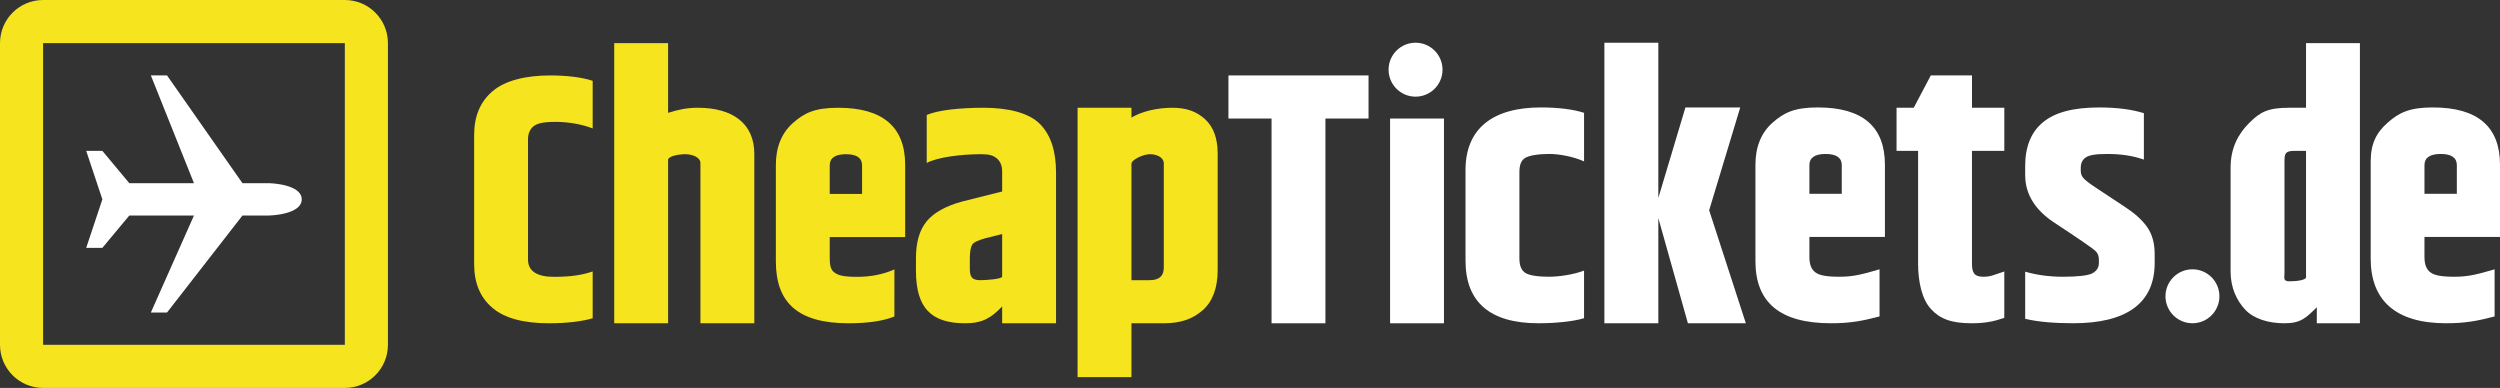 <?xml version="1.0" encoding="utf-8"?>
<!-- Generator: Adobe Illustrator 19.1.0, SVG Export Plug-In . SVG Version: 6.00 Build 0)  -->
<svg version="1.1" xmlns="http://www.w3.org/2000/svg" xmlns:xlink="http://www.w3.org/1999/xlink" x="0px" y="0px"
	 viewBox="0 0 232 36" style="enable-background:new 0 0 232 36;" xml:space="preserve">
<rect x="0" y="0" width="232" height="36" fill="#333333" stroke="none"/>
<g id="bg" style="display:none;">
	<rect x="0" style="display:inline;fill-rule:evenodd;clip-rule:evenodd;fill:#0056A9;" width="232" height="36"/>
</g>
<g id="logo">
	<path style="fill:#F6E41F;" d="M32,4v28H4V4H32 M32,0H4C1.79,0,0,1.79,0,4v28c0,2.21,1.79,4,4,4h28c2.21,0,4-1.79,4-4V4
		C36,1.79,34.21,0,32,0L32,0z"/>
	<g>
		<path style="fill-rule:evenodd;clip-rule:evenodd;fill:#F6E41F;" d="M44,24.5c0,1.75,0.56,3.11,1.69,4.06
			C46.81,29.53,48.6,30,50.93,30c1.6,0,3.07-0.16,4.07-0.47v-4.34c-1,0.34-2.04,0.5-3.6,0.5c-1.57,0-2.4-0.53-2.4-1.6V12.94
			c0-0.53,0.16-0.92,0.5-1.21c0.33-0.28,0.93-0.42,2.06-0.42c1.13,0,2.44,0.21,3.44,0.61V7.5C54,7.17,52.6,7,51.07,7
			c-2.31,0-4.2,0.48-5.34,1.45C44.57,9.42,44,10.78,44,12.53V24.5z"/>
		<path style="fill-rule:evenodd;clip-rule:evenodd;fill:#F6E41F;" d="M57.31,30H62V14.84c0-0.34,0.94-0.53,1.6-0.53
			c0.65,0,1.4,0.28,1.4,0.83V30h5V14.28c0-2.84-2.03-4.28-5.24-4.28C63.75,10,63,10.16,62,10.47V4h-5v26H57.31z"/>
		<path style="fill-rule:evenodd;clip-rule:evenodd;fill:#F6E41F;" d="M86,15.12c1-0.53,3.17-0.81,5.05-0.81
			c0.83,0,1.11,0.13,1.42,0.36c0.31,0.24,0.53,0.64,0.53,1.24v1.86l-3.71,0.93c-1.5,0.41-2.62,1.02-3.29,1.83
			c-0.67,0.81-1,1.95-1,3.45v1.14c0,1.72,0.36,2.96,1.09,3.72c0.72,0.78,1.86,1.16,3.48,1.16S92,29.48,93,28.44V30h5V16.02
			c0-2.02-0.5-3.52-1.5-4.52c-0.99-1-2.88-1.5-5.19-1.5c-2.3,0-4.31,0.23-5.31,0.67V15.12z M90.23,22.69
			c0.16-0.24,0.65-0.42,1.21-0.58L93,21.72v3.94c0,0.23-1.38,0.34-2.05,0.34C90.14,26,90,25.64,90,24.89v-0.91
			C90,23.36,90.08,22.94,90.23,22.69L90.23,22.69z"/>
		<path style="fill-rule:evenodd;clip-rule:evenodd;fill:#F6E41F;" d="M105.02,10H100v25h5v-5h2.99c1.59,0,2.67-0.39,3.61-1.2
			c0.93-0.82,1.4-2.07,1.4-3.75v-10.8c0-1.41-0.39-2.47-1.17-3.19c-0.78-0.7-1.69-1.06-3.03-1.06c-1.34,0-2.8,0.31-3.8,0.91V10
			H105.02z M108,24.84c0,0.78-0.44,1.16-1.32,1.16H105V15.2c0-0.37,1.07-0.89,1.72-0.89c0.64,0,1.28,0.3,1.28,0.86v9.36V24.84z"/>
		<path style="fill-rule:evenodd;clip-rule:evenodd;fill:#F6E41F;" d="M77,15.34c0-0.68,0.51-1.03,1.5-1.03c1,0,1.5,0.35,1.5,1.03
			V18h-3v-2.34V15.34z M78.75,30c1.81,0,3.25-0.22,4.25-0.63V25c-1,0.45-2.16,0.69-3.44,0.69s-1.765-0.13-2.135-0.41
			C77.045,25,77,24.53,77,23.86V22h7v-6.69c0-3.53-2.07-5.31-6.22-5.31c-2.15,0-3.13,0.47-4.19,1.41c-1.06,0.93-1.59,2.25-1.59,3.9
			v8.94C72,28.09,74.04,30,78.75,30L78.75,30z"/>
	</g>
	<path style="fill:#FFFFFF;" d="M9.5,18.5L8,14h1.5l2.5,3h6L14,7h1.5l7,10H25c0,0,3,0.07,3,1.5S25,20,25,20h-2.5l-7,9H14l4-9h-6
		l-2.5,3H8L9.5,18.5z"/>
	<g>
		<g>
			<circle style="fill-rule:evenodd;clip-rule:evenodd;fill:#FFFFFF;" cx="131.363" cy="6.467" r="2.503"/>
			<circle style="fill-rule:evenodd;clip-rule:evenodd;fill:#FFFFFF;" cx="203.459" cy="27.495" r="2.503"/>
			<polygon style="fill-rule:evenodd;clip-rule:evenodd;fill:#FFFFFF;" points="114,11 118,11 118,30 123,30 123,11 127,11 127,7 
				114,7 			"/>
			<path style="fill-rule:evenodd;clip-rule:evenodd;fill:#FFFFFF;" d="M136,24.19c0,3.885,2.316,5.808,6.762,5.808
				c1.572,0,3.238-0.16,4.238-0.471v-4.416c-1,0.381-2.341,0.571-3.272,0.571c-0.941,0-1.81-0.11-2.18-0.36
				C141.157,25.072,141,24.611,141,23.96v-7.951c0-0.651,0.128-1.091,0.519-1.342
				c0.37-0.25,1.299-0.381,2.24-0.381c0.931,0,2.241,0.24,3.241,0.691v-4.506c-1-0.33-2.426-0.501-4.008-0.501
				c-4.446,0-6.992,1.943-6.992,5.808V24.19z"/>
			<polygon style="fill-rule:evenodd;clip-rule:evenodd;fill:#FFFFFF;" points="153.893,20.235 156.637,29.998 162.014,29.998 
				158.61,19.514 161.494,9.971 156.407,9.971 153.893,18.373 153.893,3.963 148.887,3.963 148.887,29.998 
				153.893,29.998 			"/>
			<path style="fill-rule:evenodd;clip-rule:evenodd;fill:#FFFFFF;" d="M183,14h3v-4h-3V7h-3.823l-1.582,3H176v4h2v10.491
				c0,1.692,0.373,3.304,1.184,4.176c0.811,0.891,1.836,1.332,3.778,1.332c1.242,0,2.037-0.16,3.037-0.501v-4.306
				c-1,0.33-1.25,0.491-1.951,0.491c-0.861,0-1.049-0.41-1.049-1.222V14z"/>
			<path style="fill-rule:evenodd;clip-rule:evenodd;fill:#FFFFFF;" d="M187.939,16.28c0,1.792,0.991,3.234,2.603,4.316
				c2.323,1.532,3.635,2.423,3.915,2.694c0.22,0.2,0.32,0.471,0.32,0.811v0.3
				c0,0.431-0.21,0.751-0.621,0.971c-0.421,0.21-1.412,0.31-2.694,0.31c-1.292,0-2.463-0.16-3.525-0.471v4.376
				c1.222,0.29,2.754,0.41,4.466,0.41c4.937,0,7.55-1.863,7.55-5.587v-0.841c0-1.001-0.23-1.832-0.701-2.503
				c-0.471-0.671-1.192-1.302-2.053-1.863l-2.744-1.812c-0.581-0.381-0.951-0.681-1.111-0.861
				c-0.17-0.19-0.25-0.41-0.25-0.691v-0.27c0-0.431,0.16-0.761,0.481-0.971
				c0.33-0.2,0.821-0.31,2.033-0.31c1.222,0,2.333,0.17,3.344,0.521v-4.306
				c-1.091-0.341-2.463-0.531-4.136-0.531c-2.453,0-4.146,0.471-5.237,1.382c-1.091,0.901-1.642,2.263-1.642,4.045
				V16.28z"/>
			<rect x="129" y="11" style="fill-rule:evenodd;clip-rule:evenodd;fill:#FFFFFF;" width="5" height="19"/>
			<path style="fill-rule:evenodd;clip-rule:evenodd;fill:#FFFFFF;" d="M167.912,15.319c0-0.681,0.511-1.031,1.502-1.031
				c1.001,0,1.502,0.35,1.502,1.031v2.663h-3.004v-2.343V15.319z M169.915,29.998c1.812,0,2.914-0.22,4.506-0.631
				v-4.376c-1.532,0.451-2.413,0.691-3.695,0.691c-1.282,0-1.893-0.13-2.263-0.41
				c-0.381-0.28-0.551-0.751-0.551-1.422v-1.863h7.009v-6.699c0-3.535-2.073-5.317-6.228-5.317
				c-2.153,0-3.134,0.471-4.196,1.412c-1.061,0.931-1.592,2.253-1.592,3.905v8.952
				C162.905,28.085,165.198,29.998,169.915,29.998L169.915,29.998z"/>
			<path style="fill-rule:evenodd;clip-rule:evenodd;fill:#FFFFFF;" d="M224.991,15.319c0-0.681,0.511-1.031,1.502-1.031
				c1.001,0,1.502,0.35,1.502,1.031v2.663h-3.004v-2.343V15.319z M226.993,29.998c1.812,0,2.914-0.22,4.506-0.631
				v-4.376c-1.532,0.451-2.413,0.691-3.695,0.691c-1.282,0-1.893-0.13-2.263-0.41
				c-0.381-0.28-0.551-0.751-0.551-1.422v-1.863H232v-6.699c0-3.535-2.073-5.317-6.228-5.317
				c-2.153,0-3.134,0.471-4.196,1.412C220.515,12.315,220,13.348,220,15v9C220,27.845,222.277,29.998,226.993,29.998
				L226.993,29.998z"/>
		</g>
		<path style="fill:#FFFFFF;" d="M214,4v6h-1.579c-1.958,0-2.677,0.391-3.701,1.415C207.695,12.44,207,13.741,207,15.559
			v9.638c0,1.52,0.573,2.701,1.357,3.541C209.139,29.58,210.503,30,212,30c1.497,0,2-0.495,3-1.486V30h4V4H214z
			 M214,25.734c0,0.248-0.844,0.372-1.5,0.372c-0.655,0-0.5-0.271-0.5-0.813V14.978
			C212,14.255,212.079,14,212.917,14H214V25.734z"/>
	</g>
</g>
</svg>
